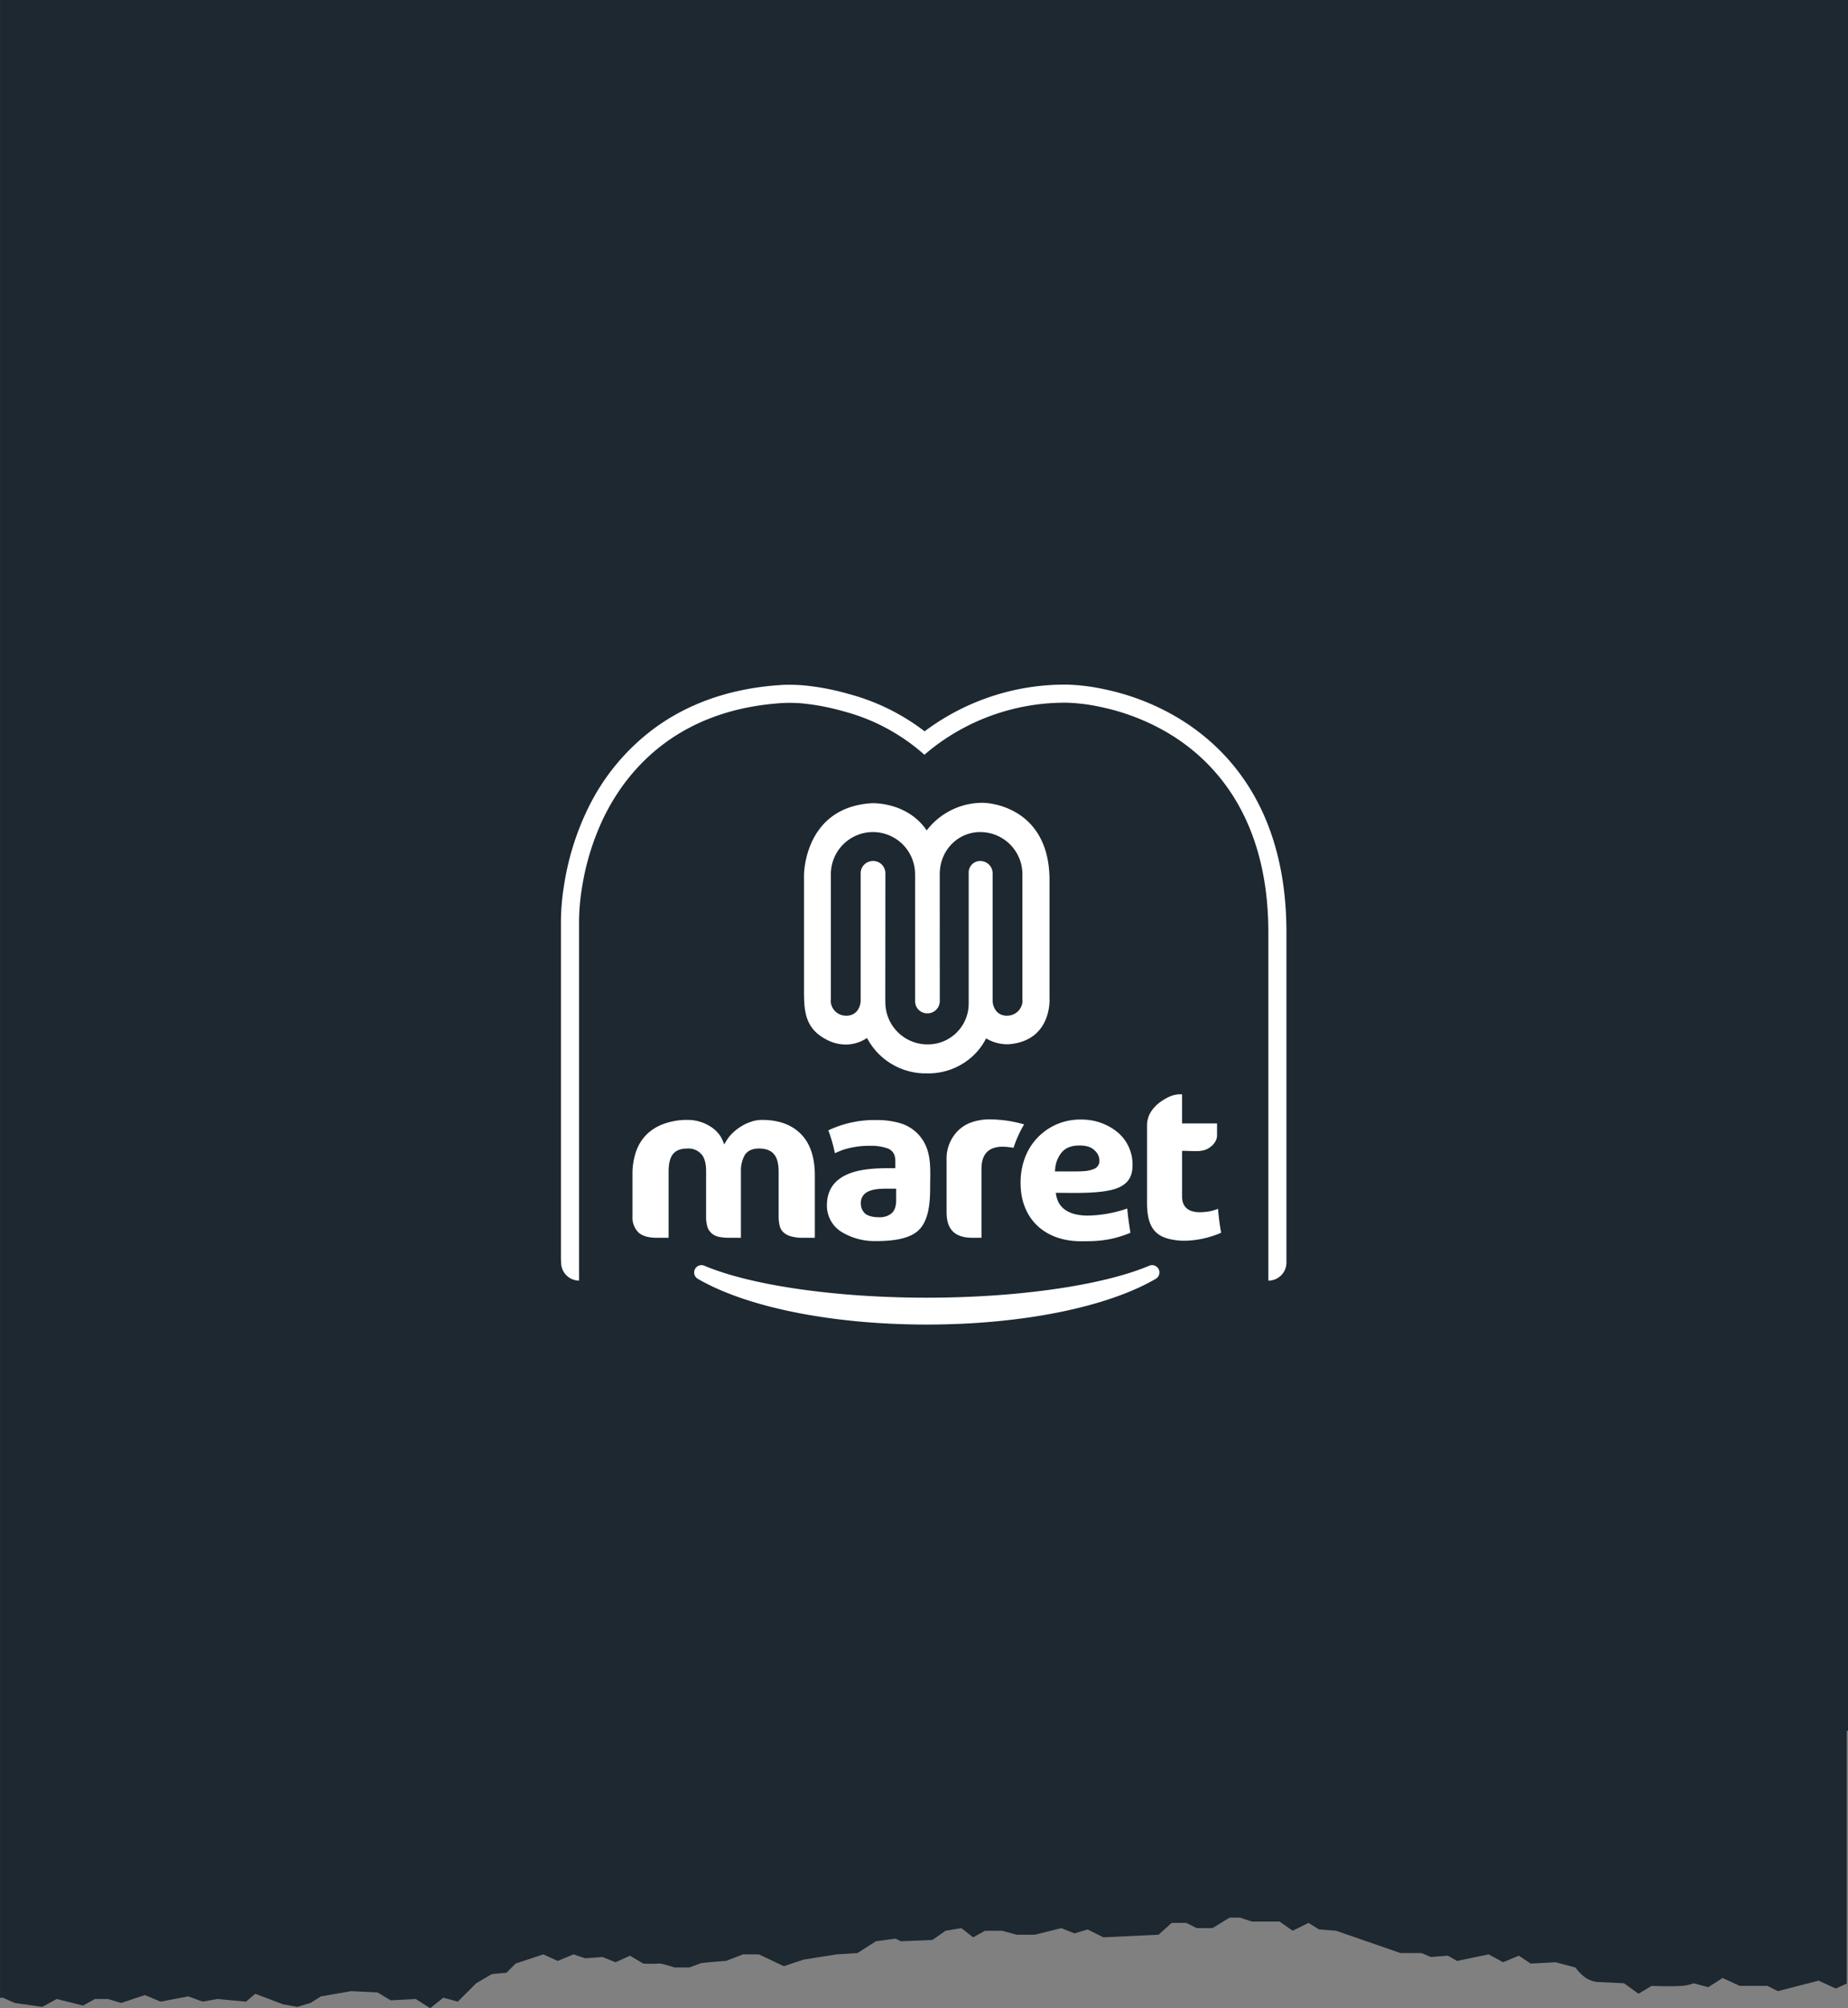 <svg xmlns="http://www.w3.org/2000/svg" width="690.281" height="749.995" viewBox="0 0 690.281 749.995">
    <rect x="0" y="0" width="690.281" height="749.995" fill="#808080" stroke="none"/>
    <g>
        <path fill="#1d2830" d="M410.266 5005.574l-9.333.49-4.91-2.942-9.824-.49-11.3 1.96-3.93 2.453-4.911 1.471-5.4-.98-10.313-3.922-3.438 2.94-10.8-.979-5.4.979-5.4-1.961-10.313 1.961-5.895-2.45-8.84 2.942-4.911-1.471h-4.911l-4.42 2.451-9.823-2.451-5.4 2.941-10.313-1.471-4.421-1.961-1.047.065V4259.01H945.28v646.39h-.469v94.427l-4.115 1.824-6.385-2.94-15.225 3.922-3.93-1.961h-10.313l-6.385-2.943-5.4 3.433-5.4-1.471a16.305 16.305 0 0 1-4.42.98c-4.656.291-11.3 0-11.3 0l-4.911 2.941-5.4-3.922-10.313-.49a12.307 12.307 0 0 1-3.93-1.472 17.853 17.853 0 0 1-3.928-3.921l-7.368-1.961-9.331.49-4.42-2.942-5.895 2.452-5.4-2.942-11.788 2.452-3.438-1.961-6.385.491-3.438-1.472h-7.858l-24.066-8.333-6.385-.491-3.93-2.452-5.893 2.943-4.911-3.433h-10.319l-4.421-1.469h-3.928l-6.382 3.921H702l-3.928-1.962h-5.4l-4.911 4.413-20.628.98-5.893-2.941-4.911 1.472-4.911-1.961-9.823 2.45h-6.876l-5.4-1.47h-6.389l-4.421 2.45-4.42-3.431-5.893.98-4.911 3.432-11.785.488-1.965-.98-7.367.98-6.876 4.411-7.858.491-7.319 1.168-4.959.792-7.368 2.453-9.331-4.413h-5.893l-6.385 2.452s-8.914.574-9.823.98-3.93 1.471-3.93 1.471h-5.4s-5.257-1.694-5.895-1.471a51.7 51.7 0 0 1-5.893 0l-4.911-2.942-5.4 2.452-4.911-1.961-6.385.489-4.42-1.47-5.893 2.452-5.4-2.452-10.314 3.432-3.437 3.432-5.4.489-5.893 3.433-6.876 6.862-5.4-1.469-4.911 3.922z" transform="translate(-254.999 -4259.01)"/>
        <path fill="#fff" d="M515.645 4736.606a2.741 2.741 0 0 1 2.447-4.893c17.389 7.364 49.229 11.941 83.093 11.941s65.7-4.577 83.091-11.941a2.741 2.741 0 0 1 2.446 4.893c-18.372 10.693-50.349 17.082-85.537 17.082s-67.166-6.388-85.54-17.082zm213.116-129.4c0-40.324-17.931-62.837-37.479-74.454a83.039 83.039 0 0 0-25.328-9.748 68.267 68.267 0 0 0-12.357-1.552 80.464 80.464 0 0 0-49.273 16.168c-1.439 1.1-2.789 2.193-4.017 3.281a73.415 73.415 0 0 0-29.964-16.167 87.365 87.365 0 0 0-15.692-3.029 53.833 53.833 0 0 0-7.183-.142c-37.581 2.291-57.472 23.049-67.143 43.126a94.722 94.722 0 0 0-7.957 25.958 81.009 81.009 0 0 0-1.078 12.086v134.547a6.76 6.76 0 0 1-6.7-6.616c-.03-1.4-.045-1.123-.055-.842s-.01.556-.01-.8v-126.287a88.514 88.514 0 0 1 1.163-13.139 100.422 100.422 0 0 1 8.537-27.826 81.387 81.387 0 0 1 25.2-30.764c13.092-9.61 29.107-15.06 47.6-16.19.252-.018 1.163-.072 2.64-.072 1.739 0 3.59.074 5.5.22a94.516 94.516 0 0 1 16.971 3.251 80.5 80.5 0 0 1 28.232 13.92 87.3 87.3 0 0 1 53.23-17.444 74.971 74.971 0 0 1 13.738 1.7 89.133 89.133 0 0 1 27.4 10.556c18.6 11.056 40.786 33.958 40.786 80.267v123.314a6.763 6.763 0 0 1-6.762 6.763zm-92.55 93.614a26.294 26.294 0 0 1 1.564-9.233 21.9 21.9 0 0 1 20.951-14.459 21.223 21.223 0 0 1 13.423 4.491 15.663 15.663 0 0 1 5.88 12.549c0 4.017-1.464 6.533-4.745 8.158-3.975 1.956-11.179 2.206-17.01 2.206-1.162 0-2.27-.011-3.3-.021-.886-.01-1.717-.016-2.459-.016h-1.167l.223 1.144c.664 3.355 3.246 7.351 11.794 7.351h.1a47.282 47.282 0 0 0 14.6-2.644c.205 2.812.9 7.3 1.18 9.073-7.666 3.158-13.148 3.158-18.456 3.158-13.714.001-22.577-8.539-22.577-21.755zm15.346-11.4a11 11 0 0 0-2.411 6.026l-.1 1.056h7.077c1.978 0 3.4-.054 4.473-.162a11.747 11.747 0 0 0 2.87-.708 3.2 3.2 0 0 0 2.2-3.173 5.139 5.139 0 0 0-1.861-3.856c-1.183-1.194-3.027-1.79-5.6-1.79-2.987.001-5.223.876-6.647 2.608zm-81.832 29.9a11.548 11.548 0 0 1-5.854-10.049c0-4.608 1.693-7.988 5.173-10.337 5.426-3.654 13.853-3.654 19.428-3.654h.957v-.957c0-.211 0-.424.007-.629.025-2.114.051-4.512-2.78-5.76a18.223 18.223 0 0 0-6.638-1 32.254 32.254 0 0 0-10.069 1.48c-.982.358-2.145.862-3.1 1.288a53.1 53.1 0 0 0-2.447-8.54 40.312 40.312 0 0 1 17.633-3.858h.5a30.989 30.989 0 0 1 8.579 1.142 15.117 15.117 0 0 1 9.937 9.025c1.546 3.885 1.476 8.285 1.409 12.542-.013.877-.027 1.752-.027 2.613 0 5.46-.49 12.2-4.32 15.846-3.818 3.628-11.037 4.045-16.134 4.045a23.813 23.813 0 0 1-12.253-3.195zm9.171-15.107a4.51 4.51 0 0 0-2.342 4.16 4.988 4.988 0 0 0 1.724 3.982c1.189.865 2.915 1.265 5.318 1.265a6.971 6.971 0 0 0 4.216-1.3c1.309-1.023 1.93-2.682 1.93-5.083v-4.285h-4.032c-3.12-.002-5.348.411-6.81 1.263zm114.464 17.839c-5.84-.991-9.762-3.615-9.91-13.193v-29.539c0-6.271 5.84-9.589 8.356-10.725a9.768 9.768 0 0 1 4.735-.888v10.866H709.6v4.476c0 2.517-2.249 4.549-4.341 5.37a11.554 11.554 0 0 1-3.836.5c-.725 0-1.451-.026-2.137-.052-.637-.021-1.24-.043-1.786-.043h-.957v17.114c0 2.647 1.154 5.8 6.657 5.8a22.8 22.8 0 0 0 3.53-.321 17.329 17.329 0 0 0 3.245-.96 86.008 86.008 0 0 0 1.154 8.943 35.947 35.947 0 0 1-13.629 2.991 24.649 24.649 0 0 1-4.139-.337zm-75.041-.77c-6.65 0-9.747-3.045-9.747-9.589v-19.377a14.76 14.76 0 0 1 4.046-10.8 13.764 13.764 0 0 1 4.788-3.187 20.516 20.516 0 0 1 7.7-1.26 46.6 46.6 0 0 1 12.428 1.87 42.7 42.7 0 0 0-3.941 8.72l-1.494-.195a19.105 19.105 0 0 0-2.6-.192c-5.233 0-7.888 2.78-7.888 8.267v25.74zm-63.364 0a15.773 15.773 0 0 1-4.73-.6 6.977 6.977 0 0 1-2.72-1.556 4.907 4.907 0 0 1-1.269-2.312 15.057 15.057 0 0 1-.394-3.578v-16.469c0-3.2-.582-5.4-1.776-6.736-1.143-1.38-3.027-2.091-5.571-2.091-2.52 0-4.323.858-5.36 2.551a11.915 11.915 0 0 0-1.378 6.039v24.747h-4.39a18.377 18.377 0 0 1-3.927-.373 5.949 5.949 0 0 1-2.592-1.262 5.759 5.759 0 0 1-1.6-2.375 13.613 13.613 0 0 1-.5-4.03v-16.877c0-2.869-.6-5-1.78-6.318a6.452 6.452 0 0 0-5.259-2.094c-2.454 0-4.267.718-5.388 2.14-1.065 1.394-1.576 3.519-1.576 6.515v24.681h-4.4c-3.187 0-5.525-.7-6.949-2.075a7.948 7.948 0 0 1-2.151-5.966v-15.667a25.407 25.407 0 0 1 1.323-8.443 16.6 16.6 0 0 1 3.914-6.38 17.354 17.354 0 0 1 6.4-3.992 25.42 25.42 0 0 1 9.073-1.5 14.775 14.775 0 0 1 4.572.7 15.263 15.263 0 0 1 3.828 1.765 11.645 11.645 0 0 1 2.787 2.387 9.165 9.165 0 0 1 1.654 2.529l.724 1.741.977-1.612a13.853 13.853 0 0 1 2.039-2.508 17.6 17.6 0 0 1 3-2.387 16.855 16.855 0 0 1 3.783-1.849 12.429 12.429 0 0 1 4.319-.768c6.229 0 11.128 1.788 14.567 5.318 3.423 3.478 5.16 8.661 5.16 15.41v23.29zm23.9-74.625a14.2 14.2 0 0 1-7.984 2.454 15.274 15.274 0 0 1-6.854-1.688c-8.7-4.352-8.7-11.261-8.7-19.244v-42.345c0-.248.058-25.3 25.275-26.847 0 0 .186-.013.517-.013 2.145 0 13.184.472 19.8 9.824l.264.313a26.235 26.235 0 0 1 21.244-10.28 27.144 27.144 0 0 1 12.3 3.749c5.61 3.337 12.3 10.383 12.3 25.042v44.023c.013.123 1.162 15.811-14.921 17.342a15.28 15.28 0 0 1-8.754-2.177 23.08 23.08 0 0 1-4.683 6.318 24.42 24.42 0 0 1-17.459 6.749 24.723 24.723 0 0 1-22.345-13.217zm6.856-61.648l-.033 47.665c.024.128.021.593.021.669a15.742 15.742 0 0 0 15.73 15.717 15.231 15.231 0 0 0 15.4-15.4v-48.685a4.29 4.29 0 0 1 4.285-4.411 4.621 4.621 0 0 1 4.656 4.362v47.8a6.416 6.416 0 0 0 1.638 4.185 5.083 5.083 0 0 0 3.783 1.418 5.739 5.739 0 0 0 5.758-5.41 1.545 1.545 0 0 0-.052-.411v-47.017a15.741 15.741 0 0 0-15.726-15.725c-8.5 0-15.15 6.909-15.15 15.725l.016 47.611a4.619 4.619 0 0 1-4.652 4.368 4.55 4.55 0 0 1-4.574-4.44v-47.341a.91.91 0 0 1-.01-.2 15.725 15.725 0 0 0-31.45 0v47a1.587 1.587 0 0 0-.055.428 5.664 5.664 0 0 0 5.763 5.41 5.086 5.086 0 0 0 3.782-1.418 6.421 6.421 0 0 0 1.642-4.185v-47.791a4.6 4.6 0 0 1 4.652-4.375 4.559 4.559 0 0 1 4.576 4.454z" transform="translate(-254.999 -4259.01)"/>
    </g>
</svg>
